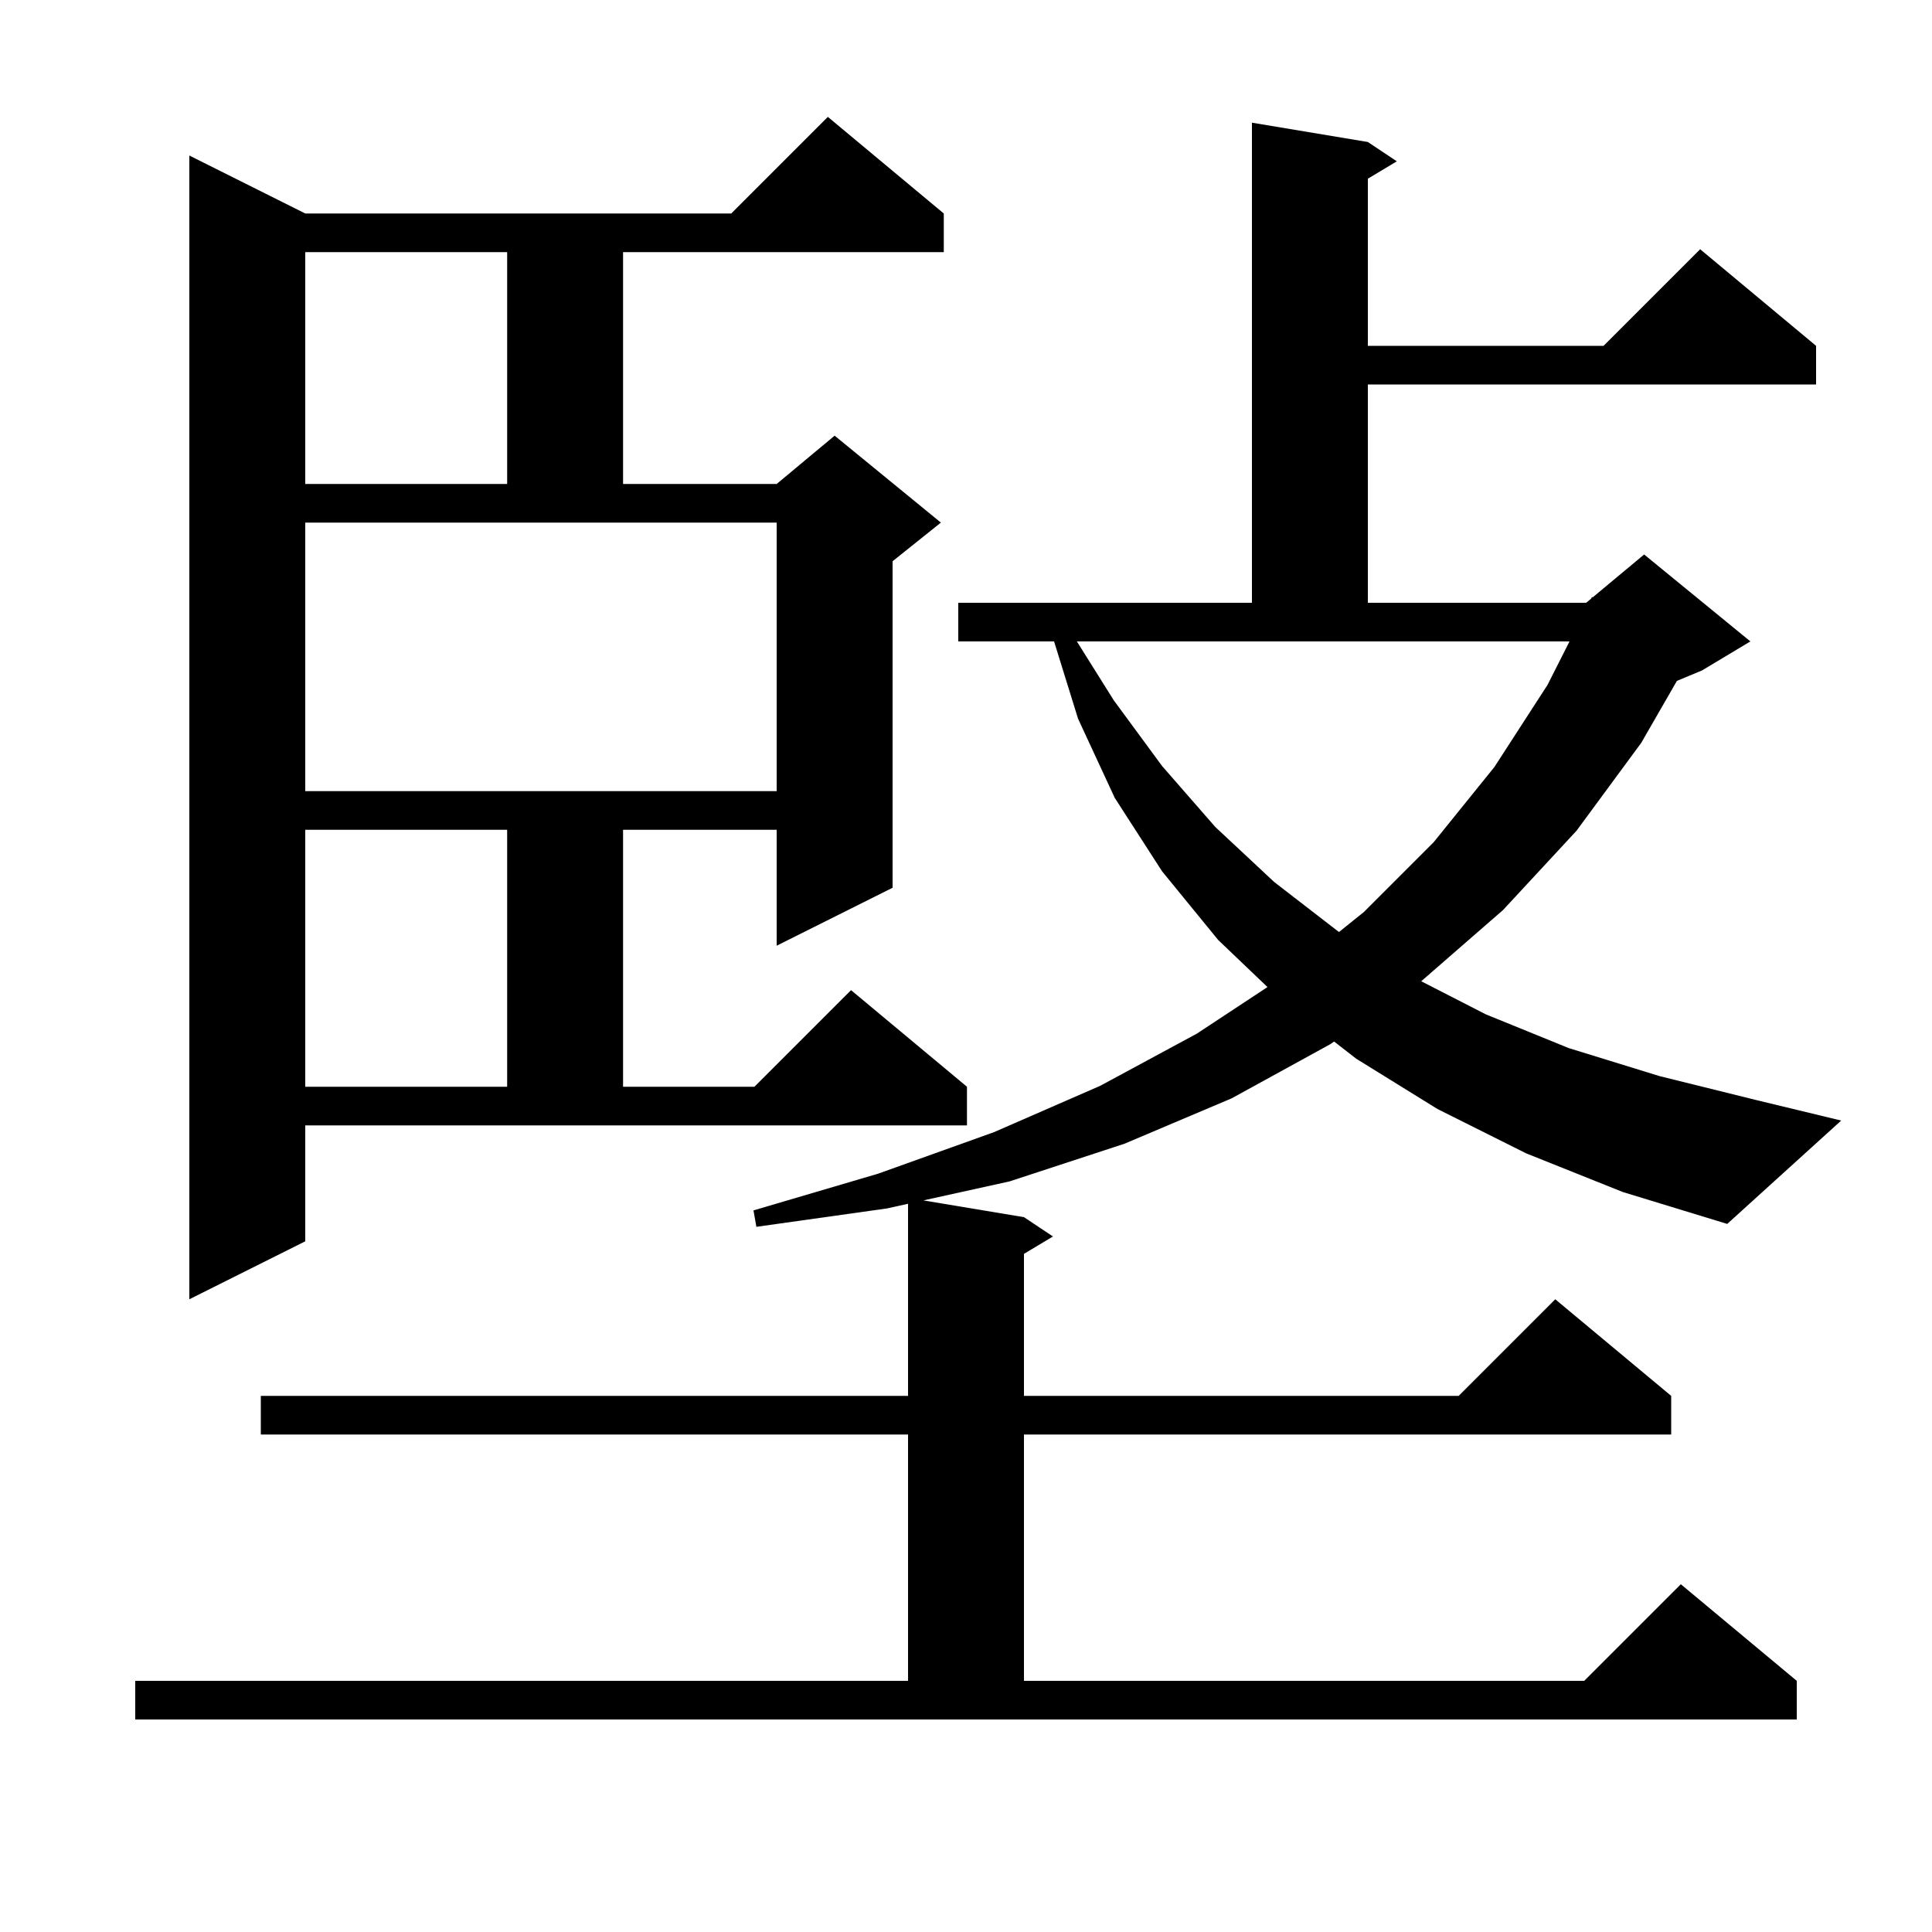 <svg xmlns="http://www.w3.org/2000/svg" xmlns:xlink="http://www.w3.org/1999/xlink" version="1.1" baseProfile="full" viewBox="0 0 200 200" width="200" height="200">
<g fill="black">
<path d="M 158.0 119.4 L 148.8 114.8 L 140.4 109.6 L 138.106 107.819 L 137.7 108.1 L 127.5 113.7 L 116.4 118.4 L 104.5 122.3 L 95.588 124.265 L 106.0 126.0 L 109.0 128.0 L 106.0 129.8 L 106.0 144.5 L 151.0 144.5 L 161.0 134.5 L 173.0 144.5 L 173.0 148.5 L 106.0 148.5 L 106.0 174.0 L 164.0 174.0 L 174.0 164.0 L 186.0 174.0 L 186.0 178.0 L 14.0 178.0 L 14.0 174.0 L 94.0 174.0 L 94.0 148.5 L 27.0 148.5 L 27.0 144.5 L 94.0 144.5 L 94.0 124.615 L 91.8 125.1 L 78.3 127.0 L 78.0 125.3 L 90.9 121.5 L 102.9 117.2 L 113.9 112.4 L 123.9 107.0 L 131.209 102.181 L 126.1 97.3 L 120.3 90.2 L 115.4 82.6 L 111.6 74.4 L 109.117 66.4 L 99.2 66.4 L 99.2 62.4 L 129.6 62.4 L 129.6 12.7 L 141.6 14.7 L 144.6 16.7 L 141.6 18.5 L 141.6 35.8 L 166.0 35.8 L 176.0 25.8 L 188.0 35.8 L 188.0 39.8 L 141.6 39.8 L 141.6 62.4 L 164.2 62.4 L 164.713 61.973 L 164.8 61.8 L 164.876 61.837 L 170.2 57.4 L 181.2 66.4 L 176.2 69.4 L 173.593 70.486 L 169.9 76.9 L 163.2 86.0 L 155.6 94.2 L 147.124 101.579 L 153.8 105.0 L 162.4 108.5 L 171.8 111.4 L 181.9 113.9 L 190.6 116.0 L 178.8 126.7 L 168.0 123.4 Z M 31.6 128.5 L 19.6 134.5 L 19.6 16.1 L 31.6 22.1 L 75.7 22.1 L 85.7 12.1 L 97.7 22.1 L 97.7 26.1 L 64.5 26.1 L 64.5 50.1 L 80.4 50.1 L 86.4 45.1 L 97.4 54.1 L 92.4 58.1 L 92.4 91.9 L 80.4 97.9 L 80.4 85.9 L 64.5 85.9 L 64.5 112.5 L 78.1 112.5 L 88.1 102.5 L 100.1 112.5 L 100.1 116.5 L 31.6 116.5 Z M 31.6 85.9 L 31.6 112.5 L 52.5 112.5 L 52.5 85.9 Z M 115.3 72.5 L 120.3 79.3 L 125.8 85.6 L 131.9 91.3 L 138.5 96.4 L 138.622 96.475 L 141.2 94.4 L 148.4 87.2 L 154.7 79.4 L 160.2 70.9 L 162.475 66.4 L 111.477 66.4 Z M 31.6 81.9 L 80.4 81.9 L 80.4 54.1 L 31.6 54.1 Z M 31.6 26.1 L 31.6 50.1 L 52.5 50.1 L 52.5 26.1 Z " />
</g>
</svg>

